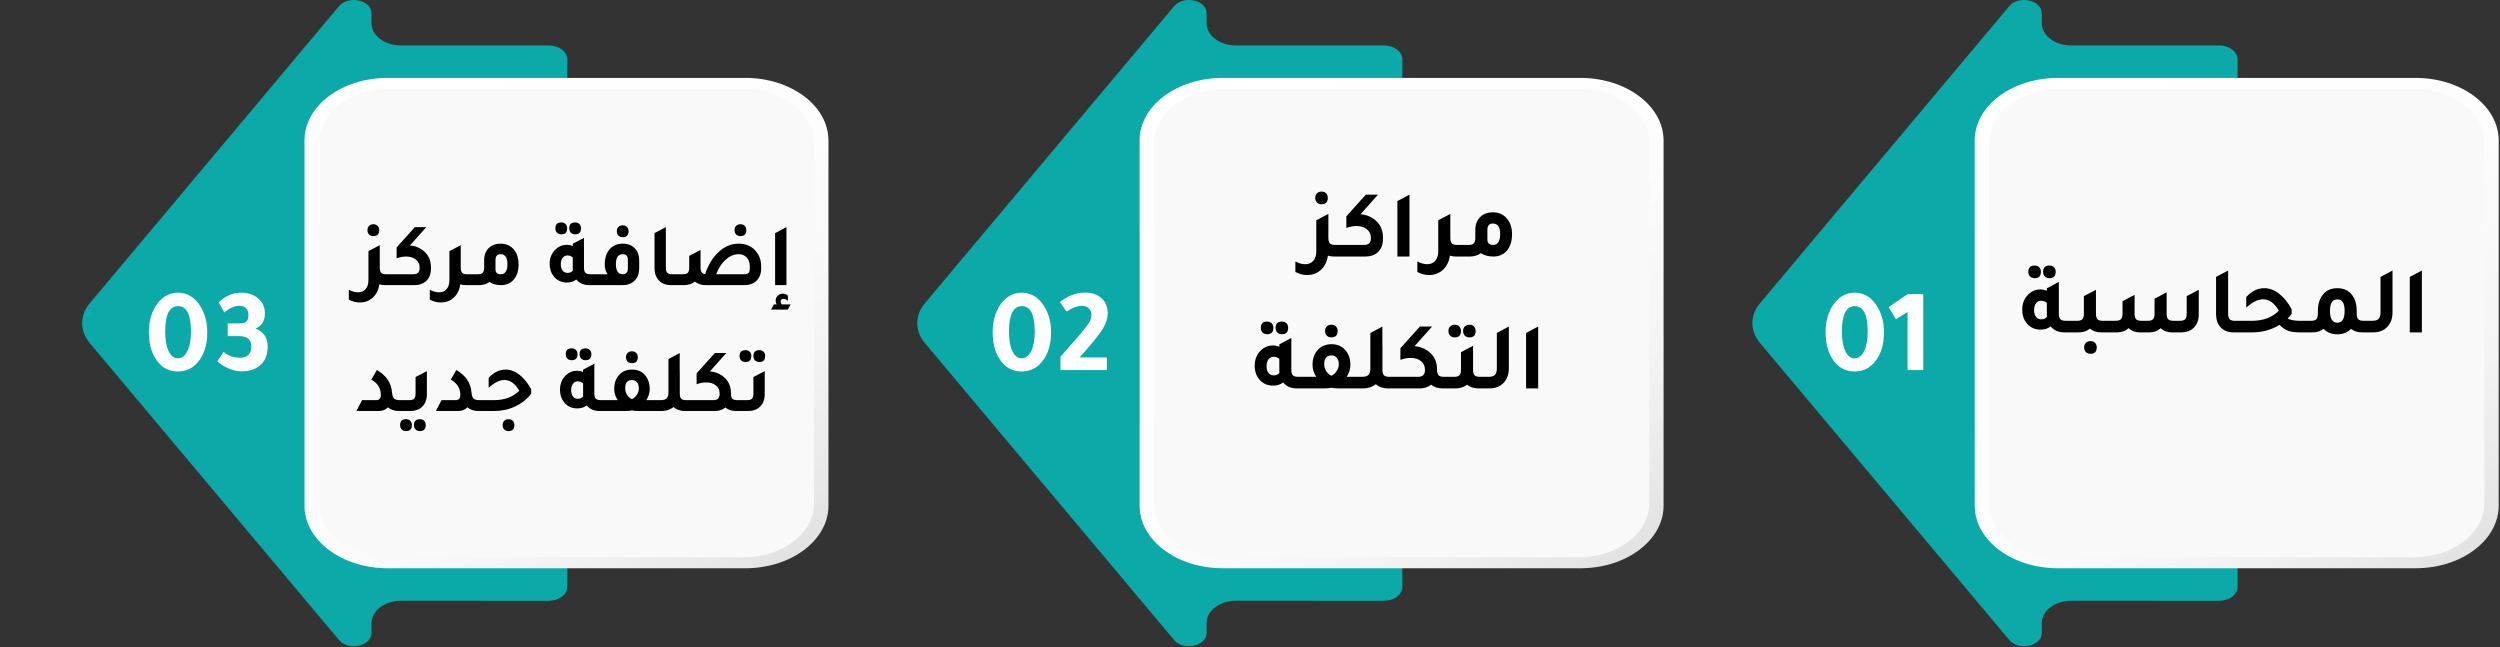 <svg xmlns="http://www.w3.org/2000/svg" width="417" height="108" viewBox="0 0 417 108" fill="none"><rect x="0" y="0" width="417" height="108" fill="#333333" stroke="none"/><path d="M293.568 50.58L335.144 1.032C336.715 -0.837 340.571 -0.003 340.571 2.214V3.883C340.571 5.931 342.772 7.588 345.493 7.588C353.906 7.588 370.144 7.578 370.144 7.578C371.841 7.578 373.229 8.612 373.229 9.901V97.89C373.229 99.167 371.855 100.213 370.144 100.213C370.144 100.213 353.906 100.213 345.493 100.202C342.772 100.202 340.571 101.86 340.571 103.908V105.576C340.571 107.793 336.729 108.627 335.158 106.759L293.568 57.21C291.872 55.173 291.872 52.597 293.568 50.58Z" fill="#0BA9A7"></path><path d="M343.249 12.994H402.914C410.57 12.994 416.782 17.671 416.782 23.436V84.344C416.782 90.109 410.57 94.786 402.914 94.786H343.249C335.593 94.786 329.381 90.109 329.381 84.344V23.425C329.381 17.661 335.593 12.994 343.249 12.994Z" fill="url(#paint0_linear_84_912)"></path><path d="M343.544 14.821H402.62C409.112 14.821 414.384 18.833 414.384 23.774V83.996C414.384 88.937 409.112 92.949 402.62 92.949H343.544C337.052 92.949 331.779 88.937 331.779 83.996V23.774C331.779 18.833 337.052 14.821 343.544 14.821Z" fill="#F9F9F9"></path><path d="M154.271 50.58L195.847 1.032C197.418 -0.837 201.26 -0.003 201.26 2.214V3.883C201.26 5.931 203.461 7.588 206.182 7.588C214.595 7.588 230.833 7.578 230.833 7.578C232.53 7.578 233.918 8.612 233.918 9.901V97.89C233.918 99.167 232.544 100.213 230.833 100.213C230.833 100.213 214.595 100.213 206.182 100.202C203.461 100.202 201.26 101.86 201.26 103.908V105.576C201.26 107.793 197.418 108.627 195.847 106.759L154.257 57.21C152.575 55.173 152.575 52.597 154.271 50.58Z" fill="#0BA9A7"></path><path d="M203.952 12.994H263.617C271.273 12.994 277.485 17.671 277.485 23.436V84.344C277.485 90.109 271.273 94.786 263.617 94.786H203.952C196.296 94.786 190.084 90.109 190.084 84.344V23.425C190.084 17.661 196.296 12.994 203.952 12.994Z" fill="url(#paint1_linear_84_912)"></path><path d="M204.247 14.821H263.323C269.815 14.821 275.087 18.833 275.087 23.774V83.996C275.087 88.937 269.815 92.949 263.323 92.949H204.247C197.755 92.949 192.482 88.937 192.482 83.996V23.774C192.482 18.833 197.755 14.821 204.247 14.821Z" fill="#F9F9F9"></path><path d="M14.975 50.58L56.55 1.032C58.121 -0.837 61.963 -0.003 61.963 2.214V3.883C61.963 5.931 64.165 7.588 66.885 7.588C75.298 7.588 91.536 7.578 91.536 7.578C93.233 7.578 94.621 8.612 94.621 9.901V97.89C94.621 99.167 93.247 100.213 91.536 100.213C91.536 100.213 75.298 100.213 66.885 100.202C64.165 100.202 61.963 101.86 61.963 103.908V105.576C61.963 107.793 58.121 108.627 56.55 106.759L14.96 57.21C13.278 55.173 13.278 52.597 14.975 50.58Z" fill="#0BA9A7"></path><path d="M64.655 12.994H124.32C131.976 12.994 138.188 17.671 138.188 23.436V84.344C138.188 90.109 131.976 94.786 124.32 94.786H64.655C56.999 94.786 50.787 90.109 50.787 84.344V23.425C50.787 17.661 56.999 12.994 64.655 12.994Z" fill="url(#paint2_linear_84_912)"></path><path d="M64.949 14.821H124.025C130.517 14.821 135.79 18.833 135.79 23.774V83.996C135.79 88.937 130.517 92.949 124.025 92.949H64.949C58.457 92.949 53.185 88.937 53.185 83.996V23.774C53.185 18.833 58.457 14.821 64.949 14.821Z" fill="#F9F9F9"></path><path d="M29.673 48.823C31.22 48.823 32.46 49.563 33.393 51.043C34.18 52.27 34.573 53.73 34.573 55.423C34.573 57.463 34.073 59.096 33.073 60.323C32.193 61.416 31.06 61.963 29.673 61.963C28.087 61.963 26.847 61.257 25.953 59.843C25.207 58.67 24.833 57.197 24.833 55.423C24.833 53.45 25.327 51.83 26.313 50.563C27.207 49.403 28.327 48.823 29.673 48.823ZM29.713 51.063C28.273 51.063 27.553 52.477 27.553 55.303C27.553 56.73 27.76 57.85 28.173 58.663C28.547 59.397 29.04 59.763 29.653 59.763C30.333 59.763 30.867 59.37 31.253 58.583C31.653 57.783 31.853 56.69 31.853 55.303C31.853 52.477 31.14 51.063 29.713 51.063ZM39.883 56.063H37.983V53.943H39.883C40.416 53.943 40.783 53.87 40.983 53.723C41.289 53.496 41.443 53.09 41.443 52.503C41.443 52.05 41.309 51.69 41.043 51.423C40.776 51.143 40.416 51.003 39.963 51.003C39.149 51.003 38.303 51.377 37.423 52.123L36.463 50.443C37.569 49.363 38.823 48.823 40.223 48.823C41.396 48.823 42.356 49.15 43.103 49.803C43.823 50.443 44.183 51.27 44.183 52.283C44.183 53.536 43.663 54.377 42.623 54.803C43.969 55.323 44.643 56.323 44.643 57.803C44.643 59.363 44.109 60.496 43.043 61.203C42.296 61.697 41.363 61.943 40.243 61.943C39.629 61.943 38.929 61.783 38.143 61.463C37.369 61.13 36.736 60.73 36.243 60.263L37.303 58.683C38.023 59.337 38.943 59.663 40.063 59.663C40.636 59.663 41.089 59.503 41.423 59.183C41.756 58.85 41.923 58.403 41.923 57.843C41.923 56.657 41.243 56.063 39.883 56.063Z" fill="white"></path><path d="M170.415 48.823C171.962 48.823 173.202 49.563 174.135 51.043C174.922 52.27 175.315 53.73 175.315 55.423C175.315 57.463 174.815 59.096 173.815 60.323C172.935 61.416 171.802 61.963 170.415 61.963C168.829 61.963 167.589 61.257 166.695 59.843C165.949 58.67 165.575 57.197 165.575 55.423C165.575 53.45 166.069 51.83 167.055 50.563C167.949 49.403 169.069 48.823 170.415 48.823ZM170.455 51.063C169.015 51.063 168.295 52.477 168.295 55.303C168.295 56.73 168.502 57.85 168.915 58.663C169.289 59.397 169.782 59.763 170.395 59.763C171.075 59.763 171.609 59.37 171.995 58.583C172.395 57.783 172.595 56.69 172.595 55.303C172.595 52.477 171.882 51.063 170.455 51.063ZM176.885 61.723V59.503C177.205 59.143 177.632 58.657 178.165 58.043C179.005 57.11 179.625 56.403 180.025 55.923C180.918 54.856 181.478 54.13 181.705 53.743C181.932 53.343 182.045 52.903 182.045 52.423C182.045 52.023 181.898 51.69 181.605 51.423C181.312 51.157 180.938 51.023 180.485 51.023C179.698 51.023 178.832 51.343 177.885 51.983L176.785 50.383C178.118 49.33 179.512 48.803 180.965 48.803C182.125 48.803 183.052 49.117 183.745 49.743C184.425 50.356 184.765 51.203 184.765 52.283C184.765 53.083 184.498 53.923 183.965 54.803C183.445 55.67 182.425 56.963 180.905 58.683C180.532 59.11 180.258 59.423 180.085 59.623H184.625V61.723H176.885Z" fill="white"></path><path d="M309.349 48.823C310.896 48.823 312.136 49.563 313.069 51.043C313.856 52.27 314.249 53.73 314.249 55.423C314.249 57.463 313.749 59.096 312.749 60.323C311.869 61.416 310.736 61.963 309.349 61.963C307.762 61.963 306.522 61.257 305.629 59.843C304.882 58.67 304.509 57.197 304.509 55.423C304.509 53.45 305.002 51.83 305.989 50.563C306.882 49.403 308.002 48.823 309.349 48.823ZM309.389 51.063C307.949 51.063 307.229 52.477 307.229 55.303C307.229 56.73 307.436 57.85 307.849 58.663C308.222 59.397 308.716 59.763 309.329 59.763C310.009 59.763 310.542 59.37 310.929 58.583C311.329 57.783 311.529 56.69 311.529 55.303C311.529 52.477 310.816 51.063 309.389 51.063ZM320.799 49.063V61.723H318.179V52.043C317.992 52.163 317.719 52.33 317.359 52.543C316.839 52.85 316.465 53.083 316.239 53.243C316.065 52.95 315.772 52.463 315.359 51.783L315.239 51.603C315.145 51.43 315.072 51.303 315.019 51.223C315.445 50.916 316.119 50.456 317.039 49.843C317.519 49.523 317.899 49.263 318.179 49.063H320.799Z" fill="white"></path><path d="M339.383 46.404C339.063 46.404 338.807 46.308 338.615 46.116C338.423 45.924 338.327 45.663 338.327 45.332C338.327 44.639 338.679 44.292 339.383 44.292C339.703 44.292 339.954 44.388 340.135 44.58C340.327 44.761 340.423 45.012 340.423 45.332C340.423 46.047 340.077 46.404 339.383 46.404ZM341.847 46.404C341.527 46.404 341.271 46.308 341.079 46.116C340.887 45.924 340.791 45.663 340.791 45.332C340.791 44.639 341.143 44.292 341.847 44.292C342.167 44.292 342.418 44.388 342.599 44.58C342.791 44.761 342.887 45.012 342.887 45.332C342.887 46.047 342.541 46.404 341.847 46.404ZM344.551 53.508H345.991V55.444H344.359C343.367 55.444 342.599 55.113 342.055 54.452C341.597 54.804 341.037 54.98 340.375 54.98C339.394 54.98 338.61 54.612 338.023 53.876C337.543 53.268 337.303 52.537 337.303 51.684C337.303 50.628 337.645 49.769 338.327 49.108C338.903 48.553 339.57 48.276 340.327 48.276C340.722 48.276 341.085 48.35 341.415 48.5V48.084L343.415 47.028V52.356C343.415 52.772 343.501 53.071 343.671 53.252C343.853 53.422 344.146 53.508 344.551 53.508ZM341.415 50.516C341.138 50.281 340.823 50.164 340.471 50.164C340.119 50.164 339.831 50.308 339.607 50.596C339.394 50.884 339.287 51.263 339.287 51.732C339.287 52.201 339.394 52.575 339.607 52.852C339.821 53.129 340.114 53.268 340.487 53.268C340.893 53.268 341.207 53.129 341.431 52.852C341.421 52.767 341.415 52.633 341.415 52.452V50.516ZM350.727 53.508H352.167V55.444H350.535C349.756 55.444 349.111 55.236 348.599 54.82C348.087 55.236 347.441 55.444 346.663 55.444H345.031V53.508H346.471C346.876 53.508 347.164 53.422 347.335 53.252C347.505 53.071 347.591 52.772 347.591 52.356V49.396L349.607 48.34V52.356C349.607 52.772 349.692 53.071 349.863 53.252C350.033 53.422 350.321 53.508 350.727 53.508ZM348.695 56.9C349.015 56.9 349.265 56.99 349.447 57.172C349.639 57.364 349.735 57.62 349.735 57.94C349.735 58.654 349.388 59.012 348.695 59.012C348.375 59.012 348.119 58.916 347.927 58.724C347.735 58.532 347.639 58.27 347.639 57.94C347.639 57.63 347.735 57.38 347.927 57.188C348.119 56.996 348.375 56.9 348.695 56.9ZM351.203 55.444V53.508H352.899C353.304 53.508 353.592 53.422 353.763 53.252C353.944 53.071 354.035 52.772 354.035 52.356V50.244L356.051 49.188V52.356C356.051 52.772 356.136 53.071 356.307 53.252C356.477 53.422 356.765 53.508 357.171 53.508H358.259C358.664 53.508 358.952 53.422 359.123 53.252C359.293 53.071 359.379 52.772 359.379 52.356V49.828L361.395 48.756V52.356C361.395 52.772 361.48 53.071 361.651 53.252C361.832 53.422 362.125 53.508 362.531 53.508H363.619C364.024 53.508 364.312 53.422 364.483 53.252C364.653 53.071 364.739 52.772 364.739 52.356V49.396L366.755 48.34V52.452C366.755 53.401 366.467 54.148 365.891 54.692C365.389 55.172 364.728 55.422 363.907 55.444H362.323C361.533 55.444 360.888 55.209 360.387 54.74C359.928 55.199 359.32 55.433 358.563 55.444H356.979C356.189 55.444 355.544 55.209 355.043 54.74C354.541 55.209 353.896 55.444 353.107 55.444H351.203ZM372.582 55.444C371.612 55.444 370.86 55.135 370.326 54.516C369.868 53.983 369.638 53.294 369.638 52.452V46.18L371.654 45.124V52.356C371.654 52.772 371.74 53.071 371.91 53.252C372.081 53.422 372.369 53.508 372.774 53.508H374.214V55.444H372.582ZM383.681 53.508H385.025V55.444H383.665C382.823 55.444 382.145 55.353 381.633 55.172C381.132 54.98 380.663 54.649 380.225 54.18C378.892 55.023 377.356 55.444 375.617 55.444H373.249V53.508H375.633C377.511 53.508 379.004 52.948 380.113 51.828C379.388 50.559 378.508 49.924 377.473 49.924C376.62 49.924 375.687 50.388 374.673 51.316V49.54C375.569 48.559 376.583 48.068 377.713 48.068C378.545 48.068 379.356 48.372 380.145 48.98C380.935 49.588 381.633 50.452 382.241 51.572V52.372C382.071 52.596 381.847 52.846 381.569 53.124C381.996 53.38 382.7 53.508 383.681 53.508ZM394.238 53.508H395.662V55.444H394.03C393.262 55.444 392.633 55.246 392.142 54.852C391.566 55.46 390.809 55.764 389.87 55.764C388.91 55.764 388.153 55.46 387.598 54.852C387.086 55.246 386.451 55.444 385.694 55.444H384.062V53.508H385.502C385.907 53.508 386.195 53.422 386.366 53.252C386.537 53.071 386.622 52.772 386.622 52.356V51.892C386.622 50.644 386.947 49.673 387.598 48.98C388.163 48.372 388.921 48.068 389.87 48.068C390.947 48.068 391.779 48.462 392.366 49.252C392.857 49.924 393.102 50.804 393.102 51.892V52.356C393.102 52.772 393.187 53.071 393.358 53.252C393.539 53.422 393.833 53.508 394.238 53.508ZM389.87 53.828C390.681 53.828 391.086 53.166 391.086 51.844C391.086 50.575 390.681 49.94 389.87 49.94C389.049 49.94 388.638 50.575 388.638 51.844C388.638 53.166 389.049 53.828 389.87 53.828ZM394.703 55.444V53.508H395.711C396.201 53.508 396.548 53.401 396.751 53.188C396.964 52.974 397.071 52.612 397.071 52.1V46.196L399.071 45.124V52.116C399.071 53.151 398.756 53.977 398.127 54.596C397.551 55.161 396.783 55.444 395.823 55.444H394.703ZM401.951 55.444V46.196L403.967 45.124V55.444H401.951Z" fill="black"></path><path d="M220.437 34.069C220.117 34.069 219.861 33.973 219.669 33.781C219.477 33.589 219.381 33.328 219.381 32.997C219.381 32.688 219.477 32.437 219.669 32.245C219.861 32.053 220.117 31.957 220.437 31.957C220.757 31.957 221.008 32.053 221.189 32.245C221.381 32.426 221.477 32.677 221.477 32.997C221.477 33.712 221.131 34.069 220.437 34.069ZM222.693 40.853H224.133V42.789H222.501C222.139 42.789 221.803 42.741 221.493 42.645C221.355 43.669 220.944 44.48 220.261 45.077C219.643 45.61 218.901 45.877 218.037 45.877C217.365 45.877 216.709 45.706 216.069 45.365V43.605C216.624 43.914 217.168 44.069 217.701 44.069C218.288 44.069 218.741 43.877 219.061 43.493C219.392 43.12 219.557 42.597 219.557 41.925V36.741L220.869 36.053L221.557 35.685V35.701L221.573 35.685V39.701C221.573 40.117 221.659 40.416 221.829 40.597C222 40.768 222.288 40.853 222.693 40.853ZM226.939 35.733C227.739 35.797 228.443 36.037 229.051 36.453C230.139 37.189 230.683 38.25 230.683 39.637V39.845C230.683 40.805 230.385 41.557 229.787 42.101C229.265 42.56 228.587 42.789 227.755 42.789H223.179V40.853H227.547C228.294 40.853 228.667 40.485 228.667 39.749V39.653C228.667 39.077 228.443 38.608 227.995 38.245C227.558 37.882 226.982 37.701 226.267 37.701C225.734 37.701 225.169 37.808 224.571 38.021V36.085L227.819 32.469H229.851L226.939 35.733ZM233.084 42.789V33.541L235.1 32.469V42.789H233.084ZM243.037 40.853H244.477V42.789H242.845C242.482 42.789 242.146 42.741 241.837 42.645C241.698 43.669 241.288 44.48 240.605 45.077C239.986 45.61 239.245 45.877 238.381 45.877C237.709 45.877 237.053 45.706 236.413 45.365V43.605C236.968 43.914 237.512 44.069 238.045 44.069C238.632 44.069 239.085 43.877 239.405 43.493C239.736 43.12 239.901 42.597 239.901 41.925V36.741L241.213 36.053L241.901 35.685V35.701L241.917 35.685V39.701C241.917 40.117 242.002 40.416 242.173 40.597C242.344 40.768 242.632 40.853 243.037 40.853ZM246.083 38.373C246.083 37.413 246.382 36.661 246.979 36.117C247.502 35.648 248.174 35.413 248.995 35.413C250.051 35.413 250.872 35.802 251.459 36.581C251.96 37.232 252.211 38.069 252.211 39.093C252.211 40.277 251.896 41.21 251.267 41.893C250.702 42.49 249.982 42.789 249.107 42.789C248.254 42.789 247.555 42.602 247.011 42.229C246.499 42.602 245.88 42.789 245.155 42.789H243.523V40.853H244.963C245.368 40.853 245.656 40.768 245.827 40.597C245.998 40.416 246.083 40.117 246.083 39.701V38.373ZM248.099 39.957C248.099 40.554 248.414 40.853 249.043 40.853C249.832 40.853 250.227 40.245 250.227 39.029C250.227 37.866 249.816 37.285 248.995 37.285C248.398 37.285 248.099 37.637 248.099 38.341V39.957ZM211.36 55.749C211.04 55.749 210.784 55.653 210.592 55.461C210.4 55.269 210.304 55.008 210.304 54.677C210.304 53.984 210.656 53.637 211.36 53.637C211.68 53.637 211.93 53.733 212.112 53.925C212.304 54.106 212.4 54.357 212.4 54.677C212.4 55.392 212.053 55.749 211.36 55.749ZM213.824 55.749C213.504 55.749 213.248 55.653 213.056 55.461C212.864 55.269 212.768 55.008 212.768 54.677C212.768 53.984 213.12 53.637 213.824 53.637C214.144 53.637 214.394 53.733 214.576 53.925C214.768 54.106 214.864 54.357 214.864 54.677C214.864 55.392 214.517 55.749 213.824 55.749ZM216.528 62.853H217.968V64.789H216.336C215.344 64.789 214.576 64.458 214.032 63.797C213.573 64.149 213.013 64.325 212.352 64.325C211.37 64.325 210.586 63.957 210 63.221C209.52 62.613 209.28 61.882 209.28 61.029C209.28 59.973 209.621 59.114 210.304 58.453C210.88 57.898 211.546 57.621 212.304 57.621C212.698 57.621 213.061 57.696 213.392 57.845V57.429L215.392 56.373V61.701C215.392 62.117 215.477 62.416 215.648 62.597C215.829 62.768 216.122 62.853 216.528 62.853ZM213.392 59.861C213.114 59.626 212.8 59.509 212.448 59.509C212.096 59.509 211.808 59.653 211.584 59.941C211.37 60.229 211.264 60.608 211.264 61.077C211.264 61.546 211.37 61.92 211.584 62.197C211.797 62.474 212.09 62.613 212.464 62.613C212.869 62.613 213.184 62.474 213.408 62.197C213.397 62.112 213.392 61.978 213.392 61.797V59.861ZM222.079 56.277C221.759 56.277 221.503 56.181 221.311 55.989C221.119 55.797 221.023 55.536 221.023 55.205C221.023 54.896 221.119 54.645 221.311 54.453C221.503 54.261 221.759 54.165 222.079 54.165C222.399 54.165 222.65 54.261 222.831 54.453C223.023 54.634 223.119 54.885 223.119 55.205C223.119 55.92 222.773 56.277 222.079 56.277ZM224.639 62.853H227.167V64.789H223.375C222.831 64.789 222.405 64.752 222.095 64.677C221.765 64.752 221.338 64.789 220.815 64.789H217.007V62.853H219.535C219.13 62.202 218.927 61.541 218.927 60.869C218.927 59.802 219.242 58.944 219.871 58.293C220.437 57.706 221.178 57.413 222.095 57.413C223.141 57.413 223.951 57.792 224.527 58.549C225.007 59.168 225.247 59.941 225.247 60.869C225.247 61.541 225.045 62.202 224.639 62.853ZM222.079 62.677C222.442 62.506 222.735 62.245 222.959 61.893C223.194 61.53 223.311 61.152 223.311 60.757C223.311 60.298 223.199 59.941 222.975 59.685C222.762 59.418 222.469 59.285 222.095 59.285C221.285 59.285 220.879 59.77 220.879 60.741C220.879 61.157 220.991 61.546 221.215 61.909C221.439 62.261 221.727 62.517 222.079 62.677ZM231.714 62.853H233.154V64.789H231.522C230.69 64.789 230.013 64.554 229.49 64.085C228.904 64.554 228.184 64.789 227.33 64.789H226.21V62.853H227.218C227.709 62.853 228.056 62.746 228.258 62.533C228.472 62.32 228.578 61.957 228.578 61.445V55.541L230.578 54.469V57.701L230.594 57.685V61.701C230.594 62.117 230.68 62.416 230.85 62.597C231.021 62.768 231.309 62.853 231.714 62.853ZM240.835 62.853H242.099V64.789H240.627C239.848 64.789 239.208 64.581 238.707 64.165C238.195 64.581 237.549 64.789 236.771 64.789H232.195V62.853H236.563C237.309 62.853 237.683 62.485 237.683 61.749V61.653C237.683 61.066 237.464 60.597 237.027 60.245C236.589 59.882 236.013 59.701 235.299 59.701C234.755 59.701 234.184 59.808 233.587 60.021V58.085L236.835 54.469H238.867L235.955 57.733C236.797 57.818 237.512 58.069 238.099 58.485C239.165 59.21 239.699 60.261 239.699 61.637V61.701C239.699 62.117 239.784 62.416 239.955 62.597C240.136 62.768 240.429 62.853 240.835 62.853ZM242.652 56.277C242.332 56.277 242.076 56.181 241.884 55.989C241.692 55.797 241.596 55.536 241.596 55.205C241.596 54.896 241.692 54.645 241.884 54.453C242.076 54.261 242.332 54.165 242.652 54.165C242.972 54.165 243.223 54.261 243.404 54.453C243.596 54.634 243.692 54.885 243.692 55.205C243.692 55.92 243.346 56.277 242.652 56.277ZM245.1 56.277C244.78 56.277 244.524 56.181 244.332 55.989C244.14 55.786 244.044 55.525 244.044 55.205C244.044 54.896 244.14 54.645 244.332 54.453C244.535 54.261 244.791 54.165 245.1 54.165C245.42 54.165 245.671 54.261 245.852 54.453C246.044 54.634 246.14 54.885 246.14 55.205C246.14 55.92 245.794 56.277 245.1 56.277ZM246.828 62.853H248.268V64.789H246.636C245.858 64.789 245.212 64.581 244.7 64.165C244.188 64.581 243.543 64.789 242.764 64.789H241.132V62.853H242.572C242.978 62.853 243.266 62.768 243.436 62.597C243.607 62.416 243.692 62.117 243.692 61.701V58.741L245.708 57.685V61.701C245.708 62.117 245.794 62.416 245.964 62.597C246.135 62.768 246.423 62.853 246.828 62.853ZM247.304 64.789V62.853H248.312C248.803 62.853 249.15 62.746 249.352 62.533C249.566 62.32 249.672 61.957 249.672 61.445V55.541L251.672 54.469V61.461C251.672 62.496 251.358 63.322 250.728 63.941C250.152 64.506 249.384 64.789 248.424 64.789H247.304ZM254.552 64.789V55.541L256.568 54.469V64.789H254.552Z" fill="black"></path><path d="M62.28 39.384C61.98 39.384 61.74 39.294 61.56 39.114C61.38 38.934 61.29 38.689 61.29 38.379C61.29 38.089 61.38 37.854 61.56 37.674C61.74 37.494 61.98 37.404 62.28 37.404C62.58 37.404 62.815 37.494 62.985 37.674C63.165 37.844 63.255 38.079 63.255 38.379C63.255 39.049 62.93 39.384 62.28 39.384ZM64.395 45.744H65.745V47.559H64.215C63.875 47.559 63.56 47.514 63.27 47.424C63.14 48.384 62.755 49.144 62.115 49.704C61.535 50.204 60.84 50.454 60.03 50.454C59.4 50.454 58.785 50.294 58.185 49.974V48.324C58.705 48.614 59.215 48.759 59.715 48.759C60.265 48.759 60.69 48.579 60.99 48.219C61.3 47.869 61.455 47.379 61.455 46.749V41.889L62.685 41.244L63.33 40.899V40.914L63.345 40.899V44.664C63.345 45.054 63.425 45.334 63.585 45.504C63.745 45.664 64.015 45.744 64.395 45.744ZM68.376 40.944C69.126 41.004 69.786 41.229 70.356 41.619C71.376 42.309 71.886 43.304 71.886 44.604V44.799C71.886 45.699 71.606 46.404 71.046 46.914C70.556 47.344 69.921 47.559 69.141 47.559H64.851V45.744H68.946C69.646 45.744 69.996 45.399 69.996 44.709V44.619C69.996 44.079 69.786 43.639 69.366 43.299C68.956 42.959 68.416 42.789 67.746 42.789C67.246 42.789 66.716 42.889 66.156 43.089V41.274L69.201 37.884H71.106L68.376 40.944ZM77.901 45.744H79.251V47.559H77.721C77.381 47.559 77.066 47.514 76.776 47.424C76.646 48.384 76.261 49.144 75.621 49.704C75.041 50.204 74.346 50.454 73.536 50.454C72.906 50.454 72.291 50.294 71.691 49.974V48.324C72.211 48.614 72.721 48.759 73.221 48.759C73.771 48.759 74.196 48.579 74.496 48.219C74.806 47.869 74.961 47.379 74.961 46.749V41.889L76.191 41.244L76.836 40.899V40.914L76.851 40.899V44.664C76.851 45.054 76.931 45.334 77.091 45.504C77.251 45.664 77.521 45.744 77.901 45.744ZM80.757 43.419C80.757 42.519 81.037 41.814 81.597 41.304C82.087 40.864 82.717 40.644 83.487 40.644C84.477 40.644 85.247 41.009 85.797 41.739C86.267 42.349 86.502 43.134 86.502 44.094C86.502 45.204 86.207 46.079 85.617 46.719C85.087 47.279 84.412 47.559 83.592 47.559C82.792 47.559 82.137 47.384 81.627 47.034C81.147 47.384 80.567 47.559 79.887 47.559H78.357V45.744H79.707C80.087 45.744 80.357 45.664 80.517 45.504C80.677 45.334 80.757 45.054 80.757 44.664V43.419ZM82.647 44.904C82.647 45.464 82.942 45.744 83.532 45.744C84.272 45.744 84.642 45.174 84.642 44.034C84.642 42.944 84.257 42.399 83.487 42.399C82.927 42.399 82.647 42.729 82.647 43.389V44.904ZM93.629 39.084C93.329 39.084 93.088 38.994 92.909 38.814C92.728 38.634 92.638 38.389 92.638 38.079C92.638 37.429 92.969 37.104 93.629 37.104C93.928 37.104 94.163 37.194 94.334 37.374C94.513 37.544 94.603 37.779 94.603 38.079C94.603 38.749 94.278 39.084 93.629 39.084ZM95.939 39.084C95.638 39.084 95.398 38.994 95.219 38.814C95.038 38.634 94.948 38.389 94.948 38.079C94.948 37.429 95.278 37.104 95.939 37.104C96.239 37.104 96.474 37.194 96.644 37.374C96.823 37.544 96.913 37.779 96.913 38.079C96.913 38.749 96.588 39.084 95.939 39.084ZM98.474 45.744H99.823V47.559H98.293C97.364 47.559 96.644 47.249 96.133 46.629C95.704 46.959 95.178 47.124 94.558 47.124C93.638 47.124 92.903 46.779 92.353 46.089C91.903 45.519 91.678 44.834 91.678 44.034C91.678 43.044 91.999 42.239 92.638 41.619C93.178 41.099 93.803 40.839 94.513 40.839C94.883 40.839 95.224 40.909 95.534 41.049V40.659L97.409 39.669V44.664C97.409 45.054 97.489 45.334 97.648 45.504C97.819 45.664 98.094 45.744 98.474 45.744ZM95.534 42.939C95.273 42.719 94.978 42.609 94.648 42.609C94.319 42.609 94.049 42.744 93.838 43.014C93.638 43.284 93.538 43.639 93.538 44.079C93.538 44.519 93.638 44.869 93.838 45.129C94.038 45.389 94.314 45.519 94.663 45.519C95.043 45.519 95.338 45.389 95.549 45.129C95.538 45.049 95.534 44.924 95.534 44.754V42.939ZM103.873 39.564C103.573 39.564 103.333 39.474 103.153 39.294C102.973 39.114 102.883 38.869 102.883 38.559C102.883 38.269 102.973 38.034 103.153 37.854C103.333 37.674 103.573 37.584 103.873 37.584C104.173 37.584 104.408 37.674 104.578 37.854C104.758 38.024 104.848 38.259 104.848 38.559C104.848 39.229 104.523 39.564 103.873 39.564ZM98.923 47.559V45.744H101.338C101.028 45.314 100.873 44.764 100.873 44.094C100.873 42.994 101.173 42.124 101.773 41.484C102.313 40.924 103.018 40.644 103.888 40.644C104.778 40.644 105.468 40.929 105.958 41.499C106.398 41.989 106.618 42.629 106.618 43.419V44.769C106.608 45.629 106.353 46.309 105.853 46.809C105.363 47.309 104.698 47.559 103.858 47.559H98.923ZM104.728 43.389C104.728 42.729 104.448 42.399 103.888 42.399C103.118 42.399 102.733 42.944 102.733 44.034C102.733 45.174 103.103 45.744 103.843 45.744C104.433 45.744 104.728 45.424 104.728 44.784V43.389ZM111.935 47.559C111.025 47.559 110.32 47.269 109.82 46.689C109.39 46.189 109.175 45.544 109.175 44.754V38.874L111.065 37.884V44.664C111.065 45.054 111.145 45.334 111.305 45.504C111.465 45.664 111.735 45.744 112.115 45.744H113.465V47.559H111.935ZM123.511 39.384C123.211 39.384 122.971 39.294 122.791 39.114C122.611 38.934 122.521 38.689 122.521 38.379C122.521 38.089 122.611 37.854 122.791 37.674C122.971 37.494 123.211 37.404 123.511 37.404C123.811 37.404 124.046 37.494 124.216 37.674C124.396 37.844 124.486 38.079 124.486 38.379C124.486 39.049 124.161 39.384 123.511 39.384ZM117.616 45.729C118.096 44.269 118.796 43.084 119.716 42.174C120.736 41.154 121.906 40.644 123.226 40.644C124.406 40.644 125.351 41.054 126.061 41.874C126.661 42.564 126.961 43.419 126.961 44.439V44.769C126.961 45.679 126.676 46.389 126.106 46.899C125.616 47.339 124.981 47.559 124.201 47.559H117.721C116.991 47.559 116.386 47.364 115.906 46.974C115.426 47.364 114.821 47.559 114.091 47.559H112.561V45.744H113.911C114.291 45.744 114.561 45.664 114.721 45.504C114.881 45.334 114.961 45.054 114.961 44.664V42.684L116.851 41.694V44.664C116.851 45.304 117.106 45.659 117.616 45.729ZM125.071 44.649V44.439C125.071 43.839 124.901 43.349 124.561 42.969C124.221 42.589 123.781 42.399 123.241 42.399C122.461 42.399 121.731 42.699 121.051 43.299C120.381 43.899 119.851 44.714 119.461 45.744H124.126C124.486 45.744 124.731 45.669 124.861 45.519C125.001 45.359 125.071 45.069 125.071 44.649ZM129.288 47.559V38.889L131.178 37.884V47.559H129.288ZM128.613 51.639L129.093 50.769H129.543C129.433 50.569 129.378 50.364 129.378 50.154C129.378 49.834 129.493 49.559 129.723 49.329C129.963 49.099 130.248 48.984 130.578 48.984C130.878 48.984 131.158 49.089 131.418 49.299V50.169C131.178 49.959 130.938 49.854 130.698 49.854C130.368 49.854 130.203 50.004 130.203 50.304C130.203 50.454 130.268 50.609 130.398 50.769H131.883L131.403 51.639H128.613ZM59.445 68.559L60.39 66.744H62.76C63.27 66.744 63.525 66.449 63.525 65.859C63.525 64.759 62.995 63.914 61.935 63.324L62.865 61.719C64.425 62.629 65.265 63.864 65.385 65.424C65.425 65.924 65.535 66.269 65.715 66.459C65.905 66.649 66.225 66.744 66.675 66.744H67.815V68.559H66.57C65.83 68.559 65.205 68.354 64.695 67.944C64.325 68.354 63.795 68.559 63.105 68.559H59.445ZM66.916 68.559V66.744H68.266C68.646 66.744 68.916 66.664 69.076 66.504C69.236 66.334 69.316 66.054 69.316 65.664V62.889L71.206 61.899V65.754C71.206 66.664 70.926 67.374 70.366 67.884C69.876 68.334 69.236 68.559 68.446 68.559H66.916ZM67.726 71.904C67.426 71.904 67.186 71.814 67.006 71.634C66.826 71.454 66.736 71.209 66.736 70.899C66.736 70.249 67.066 69.924 67.726 69.924C68.026 69.924 68.261 70.009 68.431 70.179C68.611 70.359 68.701 70.599 68.701 70.899C68.701 71.569 68.376 71.904 67.726 71.904ZM70.036 71.904C69.736 71.904 69.496 71.814 69.316 71.634C69.136 71.454 69.046 71.209 69.046 70.899C69.046 70.249 69.376 69.924 70.036 69.924C70.336 69.924 70.571 70.009 70.741 70.179C70.921 70.359 71.011 70.599 71.011 70.899C71.011 71.569 70.686 71.904 70.036 71.904ZM72.702 68.559L73.647 66.744H76.017C76.527 66.744 76.782 66.449 76.782 65.859C76.782 64.759 76.252 63.914 75.192 63.324L76.122 61.719C77.682 62.629 78.522 63.864 78.642 65.424C78.682 65.924 78.792 66.269 78.972 66.459C79.162 66.649 79.482 66.744 79.932 66.744H81.072V68.559H79.827C79.087 68.559 78.462 68.354 77.952 67.944C77.582 68.354 77.052 68.559 76.362 68.559H72.702ZM80.173 68.559V66.744H82.408C84.168 66.744 85.568 66.219 86.608 65.169C85.928 63.979 85.103 63.384 84.133 63.384C83.333 63.384 82.458 63.819 81.508 64.689V63.024C82.348 62.104 83.298 61.644 84.358 61.644C85.138 61.644 85.898 61.929 86.638 62.499C87.378 63.069 88.033 63.879 88.603 64.929V65.679C87.883 66.599 86.983 67.309 85.903 67.809C84.833 68.309 83.663 68.559 82.393 68.559H80.173ZM84.823 71.904C84.523 71.904 84.283 71.814 84.103 71.634C83.923 71.454 83.833 71.209 83.833 70.899C83.833 70.609 83.923 70.374 84.103 70.194C84.283 70.014 84.523 69.924 84.823 69.924C85.123 69.924 85.358 70.009 85.528 70.179C85.708 70.359 85.798 70.599 85.798 70.899C85.798 71.569 85.473 71.904 84.823 71.904ZM95.357 60.084C95.057 60.084 94.817 59.994 94.637 59.814C94.457 59.634 94.367 59.389 94.367 59.079C94.367 58.429 94.697 58.104 95.357 58.104C95.657 58.104 95.892 58.194 96.062 58.374C96.242 58.544 96.332 58.779 96.332 59.079C96.332 59.749 96.007 60.084 95.357 60.084ZM97.667 60.084C97.367 60.084 97.127 59.994 96.947 59.814C96.767 59.634 96.677 59.389 96.677 59.079C96.677 58.429 97.007 58.104 97.667 58.104C97.967 58.104 98.202 58.194 98.372 58.374C98.552 58.544 98.642 58.779 98.642 59.079C98.642 59.749 98.317 60.084 97.667 60.084ZM100.202 66.744H101.552V68.559H100.022C99.092 68.559 98.372 68.249 97.862 67.629C97.432 67.959 96.907 68.124 96.287 68.124C95.367 68.124 94.632 67.779 94.082 67.089C93.632 66.519 93.407 65.834 93.407 65.034C93.407 64.044 93.727 63.239 94.367 62.619C94.907 62.099 95.532 61.839 96.242 61.839C96.612 61.839 96.952 61.909 97.262 62.049V61.659L99.137 60.669V65.664C99.137 66.054 99.217 66.334 99.377 66.504C99.547 66.664 99.822 66.744 100.202 66.744ZM97.262 63.939C97.002 63.719 96.707 63.609 96.377 63.609C96.047 63.609 95.777 63.744 95.567 64.014C95.367 64.284 95.267 64.639 95.267 65.079C95.267 65.519 95.367 65.869 95.567 66.129C95.767 66.389 96.042 66.519 96.392 66.519C96.772 66.519 97.067 66.389 97.277 66.129C97.267 66.049 97.262 65.924 97.262 65.754V63.939ZM105.407 60.579C105.107 60.579 104.867 60.489 104.687 60.309C104.507 60.129 104.417 59.884 104.417 59.574C104.417 59.284 104.507 59.049 104.687 58.869C104.867 58.689 105.107 58.599 105.407 58.599C105.707 58.599 105.942 58.689 106.112 58.869C106.292 59.039 106.382 59.274 106.382 59.574C106.382 60.244 106.057 60.579 105.407 60.579ZM107.807 66.744H110.177V68.559H106.622C106.112 68.559 105.712 68.524 105.422 68.454C105.112 68.524 104.712 68.559 104.222 68.559H100.652V66.744H103.022C102.642 66.134 102.452 65.514 102.452 64.884C102.452 63.884 102.747 63.079 103.337 62.469C103.867 61.919 104.562 61.644 105.422 61.644C106.402 61.644 107.162 61.999 107.702 62.709C108.152 63.289 108.377 64.014 108.377 64.884C108.377 65.514 108.187 66.134 107.807 66.744ZM105.407 66.579C105.747 66.419 106.022 66.174 106.232 65.844C106.452 65.504 106.562 65.149 106.562 64.779C106.562 64.349 106.457 64.014 106.247 63.774C106.047 63.524 105.772 63.399 105.422 63.399C104.662 63.399 104.282 63.854 104.282 64.764C104.282 65.154 104.387 65.519 104.597 65.859C104.807 66.189 105.077 66.429 105.407 66.579ZM114.439 66.744H115.789V68.559H114.259C113.479 68.559 112.844 68.339 112.354 67.899C111.804 68.339 111.129 68.559 110.329 68.559H109.279V66.744H110.224C110.684 66.744 111.009 66.644 111.199 66.444C111.399 66.244 111.499 65.904 111.499 65.424V59.889L113.374 58.884V61.914L113.389 61.899V65.664C113.389 66.054 113.469 66.334 113.629 66.504C113.789 66.664 114.059 66.744 114.439 66.744ZM122.99 66.744H124.175V68.559H122.795C122.065 68.559 121.465 68.364 120.995 67.974C120.515 68.364 119.91 68.559 119.18 68.559H114.89V66.744H118.985C119.685 66.744 120.035 66.399 120.035 65.709V65.619C120.035 65.069 119.83 64.629 119.42 64.299C119.01 63.959 118.47 63.789 117.8 63.789C117.29 63.789 116.755 63.889 116.195 64.089V62.274L119.24 58.884H121.145L118.415 61.944C119.205 62.024 119.875 62.259 120.425 62.649C121.425 63.329 121.925 64.314 121.925 65.604V65.664C121.925 66.054 122.005 66.334 122.165 66.504C122.335 66.664 122.61 66.744 122.99 66.744ZM124.349 60.384C124.049 60.384 123.809 60.294 123.629 60.114C123.449 59.934 123.359 59.689 123.359 59.379C123.359 58.729 123.689 58.404 124.349 58.404C124.649 58.404 124.884 58.494 125.054 58.674C125.234 58.844 125.324 59.079 125.324 59.379C125.324 60.049 124.999 60.384 124.349 60.384ZM126.659 60.384C126.359 60.384 126.119 60.294 125.939 60.114C125.759 59.934 125.669 59.689 125.669 59.379C125.669 58.729 125.999 58.404 126.659 58.404C126.959 58.404 127.194 58.494 127.364 58.674C127.544 58.844 127.634 59.079 127.634 59.379C127.634 60.049 127.309 60.384 126.659 60.384ZM123.269 68.559V66.744H124.619C124.999 66.744 125.269 66.664 125.429 66.504C125.589 66.334 125.669 66.054 125.669 65.664V62.889L127.559 61.899V65.754C127.559 66.664 127.279 67.374 126.719 67.884C126.229 68.334 125.589 68.559 124.799 68.559H123.269Z" fill="black"></path><defs><linearGradient id="paint0_linear_84_912" x1="416.942" y1="86.902" x2="354.142" y2="3.495" gradientUnits="userSpaceOnUse"><stop stop-color="#E3E3E3"></stop><stop offset="0.053" stop-color="#E8E8E8"></stop><stop offset="0.245" stop-color="#F5F5F5"></stop><stop offset="0.494" stop-color="#FDFDFD"></stop><stop offset="1" stop-color="white"></stop></linearGradient><linearGradient id="paint1_linear_84_912" x1="277.639" y1="86.902" x2="214.839" y2="3.495" gradientUnits="userSpaceOnUse"><stop stop-color="#E3E3E3"></stop><stop offset="0.053" stop-color="#E8E8E8"></stop><stop offset="0.245" stop-color="#F5F5F5"></stop><stop offset="0.494" stop-color="#FDFDFD"></stop><stop offset="1" stop-color="white"></stop></linearGradient><linearGradient id="paint2_linear_84_912" x1="138.336" y1="86.902" x2="75.536" y2="3.495" gradientUnits="userSpaceOnUse"><stop stop-color="#E3E3E3"></stop><stop offset="0.053" stop-color="#E8E8E8"></stop><stop offset="0.245" stop-color="#F5F5F5"></stop><stop offset="0.494" stop-color="#FDFDFD"></stop><stop offset="1" stop-color="white"></stop></linearGradient></defs></svg>